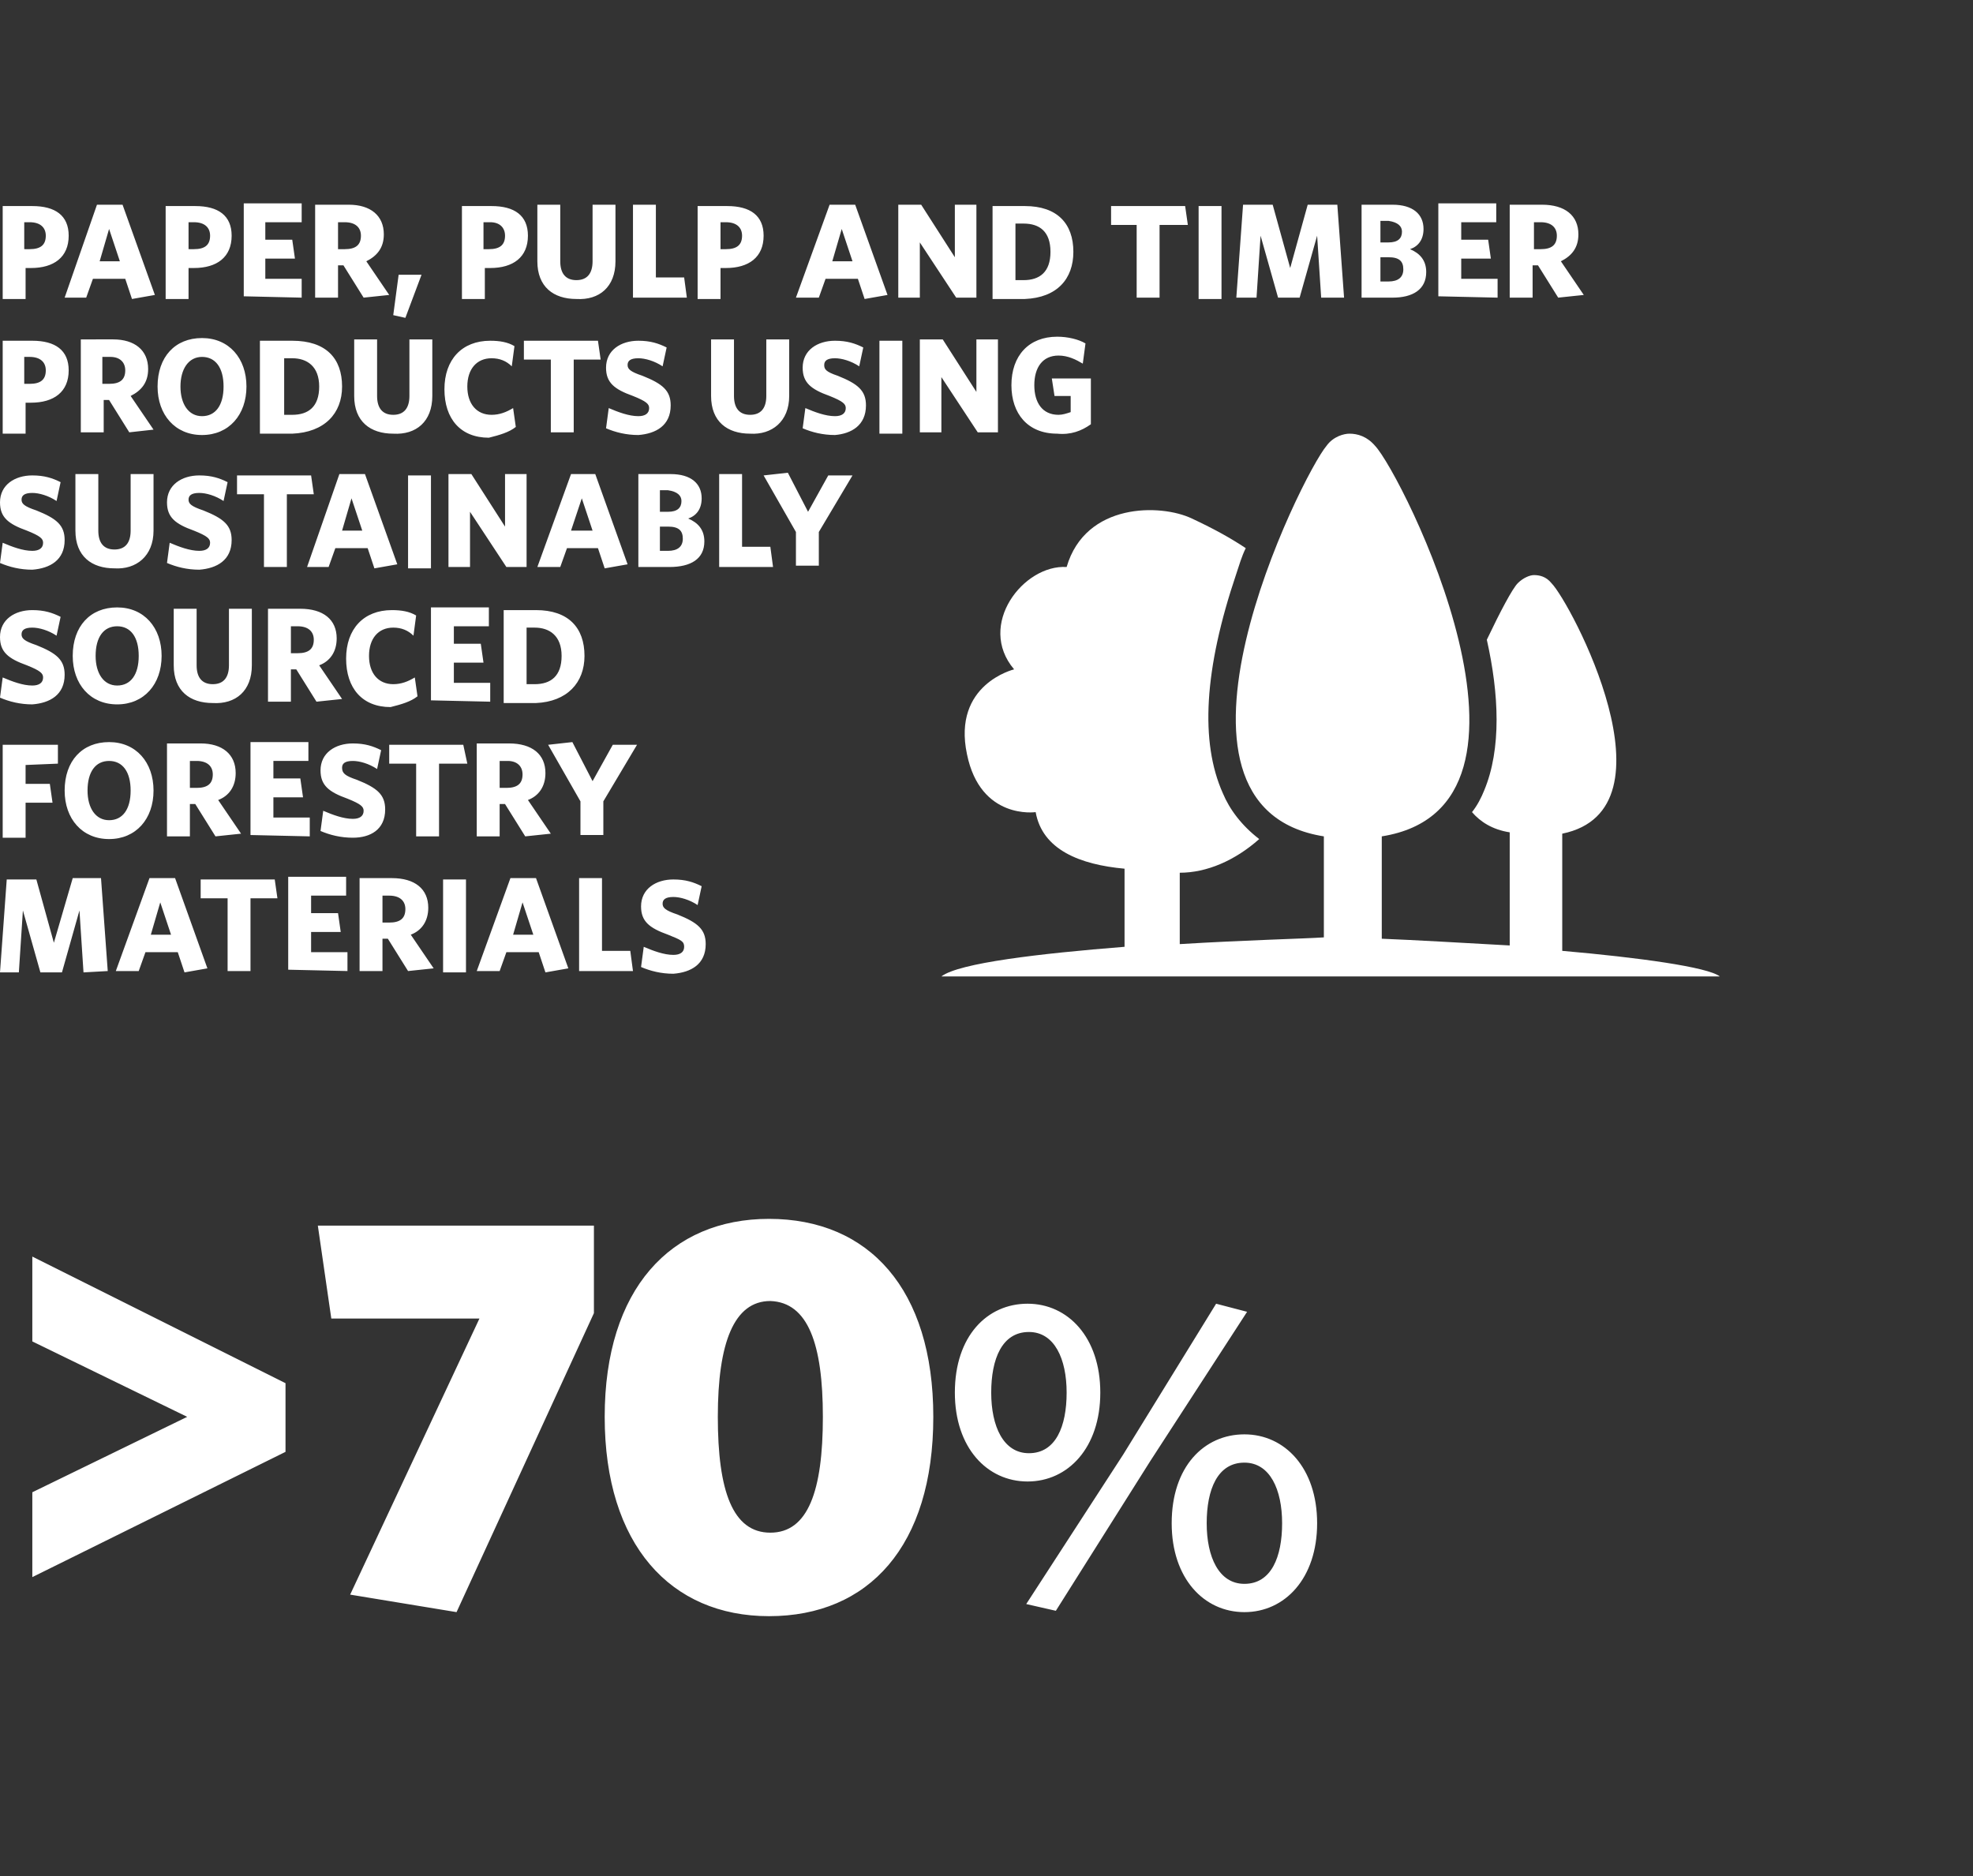 <?xml version="1.0" encoding="utf-8"?>
<!-- Generator: Adobe Illustrator 22.0.1, SVG Export Plug-In . SVG Version: 6.00 Build 0)  -->
<svg version="1.1" id="Layer_1" xmlns="http://www.w3.org/2000/svg" xmlns:xlink="http://www.w3.org/1999/xlink" x="0px" y="0px"
	 viewBox="0 0 146.5 139.3" style="enable-background:new 0 0 146.5 139.3;" xml:space="preserve">
<rect x="0" y="0" width="146.5" height="139.3" fill="#333333" stroke="none"/>
<style type="text/css">
	.st0{fill:none;}
	.st1{fill:#FFFFFF;}
</style>
<rect y="1" class="st0" width="146.5" height="139.3"/>
<path class="st1" d="M52.4,70.1c0-1.1-0.6-1.6-2.1-2.2c-0.9-0.3-1.1-0.5-1.1-0.8s0.2-0.5,0.8-0.5c0.5,0,1.2,0.2,1.8,0.6l0.3-1.4
	c-0.6-0.3-1.2-0.5-2.1-0.5c-1.3,0-2.4,0.7-2.4,2c0,1.1,0.6,1.6,2,2.1c1,0.4,1.2,0.5,1.2,0.9s-0.3,0.6-0.8,0.6
	c-0.7,0-1.5-0.3-2.2-0.6l-0.2,1.5c0.7,0.3,1.5,0.5,2.4,0.5C51.3,72.2,52.4,71.6,52.4,70.1 M47,72.1l-0.2-1.5h-2.1v-5.4H43v6.9H47z
	 M38.8,67l0.8,2.4h-1.5L38.8,67z M35.4,72.1h1.7l0.5-1.4H40l0.5,1.5l1.7-0.3l-2.4-6.7h-1.9L35.4,72.1z M34.6,65.3h-1.7v6.9h1.7V65.3
	z M30.1,67.5c0,0.7-0.4,1-1.2,1h-0.5v-2h0.5C29.7,66.5,30.1,66.9,30.1,67.5 M32.2,71.9l-1.7-2.5c0.8-0.3,1.3-1,1.3-2
	c0-1.4-1-2.2-2.7-2.2h-2.4v6.9h1.7v-2.4h0.4l1.5,2.4L32.2,71.9z M25.8,72.1v-1.4h-2.7v-1.5h2.2l-0.2-1.4h-2v-1.3h2.6v-1.4h-4.3V72
	L25.8,72.1C25.8,72,25.8,72.1,25.8,72.1z M20.6,66.7l-0.2-1.4h-5.5v1.4h2v5.4h1.7v-5.4H20.6z M11.9,67l0.8,2.4h-1.5L11.9,67z
	 M8.6,72.1h1.7l0.5-1.4h2.4l0.5,1.5l1.7-0.3L13,65.2h-1.9L8.6,72.1z M8,72.1l-0.5-6.9H5.4L4,70l-1.3-4.7H0.5L0,72.2h1.4l0.3-4.6
	L3,72.2h1.6l1.3-4.6l0.3,4.6L8,72.1L8,72.1z"/>
<path class="st1" d="M47.3,55.3h-1.8L44,58l-1.5-2.9l-1.8,0.2l2.4,4.2V62h1.7v-2.5L47.3,55.3z M38.8,57.5c0,0.7-0.4,1-1.2,1h-0.5v-2
	h0.6C38.4,56.5,38.8,56.9,38.8,57.5 M40.9,61.9l-1.7-2.5c0.8-0.3,1.3-1,1.3-2c0-1.4-1-2.2-2.7-2.2h-2.4v6.9h1.7v-2.4h0.4l1.5,2.4
	L40.9,61.9z M34.7,56.7l-0.3-1.4h-5.5v1.4h2v5.4h1.7v-5.4H34.7z M28.6,60.1c0-1.1-0.6-1.6-2.1-2.2c-0.9-0.3-1.1-0.5-1.1-0.9
	c0-0.3,0.2-0.5,0.8-0.5c0.5,0,1.2,0.2,1.8,0.6l0.3-1.4c-0.6-0.3-1.2-0.5-2.1-0.5c-1.3,0-2.4,0.7-2.4,2c0,1.1,0.6,1.6,2,2.1
	c1,0.4,1.2,0.6,1.2,0.9c0,0.4-0.3,0.6-0.8,0.6c-0.7,0-1.5-0.3-2.2-0.6l-0.2,1.5c0.7,0.3,1.5,0.5,2.4,0.5
	C27.5,62.2,28.6,61.6,28.6,60.1 M23,62.1v-1.4h-2.7v-1.5h2.2l-0.2-1.4h-2v-1.3h2.6v-1.4h-4.3V62L23,62.1L23,62.1z M15.8,57.5
	c0,0.7-0.4,1-1.2,1h-0.5v-2h0.5C15.4,56.5,15.8,56.9,15.8,57.5 M17.9,61.9l-1.7-2.5c0.8-0.3,1.3-1,1.3-2c0-1.4-1-2.2-2.6-2.2h-2.5
	v6.9h1.7v-2.4h0.4l1.5,2.4L17.9,61.9z M9.7,58.7c0,1.4-0.6,2.2-1.6,2.2S6.5,60,6.5,58.7c0-1.4,0.6-2.2,1.6-2.2S9.7,57.3,9.7,58.7
	 M11.4,58.7c0-2.1-1.3-3.6-3.3-3.6s-3.3,1.4-3.3,3.6c0,2.1,1.3,3.6,3.3,3.6S11.4,60.8,11.4,58.7 M4.3,56.7v-1.4H0.2v6.9h1.7v-2.6h2
	l-0.2-1.4H1.9v-1.4L4.3,56.7L4.3,56.7z"/>
<path class="st1" d="M41.7,48.7c0,1.5-0.8,2.1-2,2.1h-0.6v-4.2h0.6C40.8,46.6,41.7,47.2,41.7,48.7 M43.4,48.7c0-2.1-1.2-3.4-3.6-3.4
	h-2.4v6.9h2.4C42.1,52.1,43.4,50.7,43.4,48.7 M36.4,52.1v-1.4h-2.7v-1.5h2.2l-0.2-1.4h-2v-1.3h2.6v-1.4H32V52L36.4,52.1L36.4,52.1z
	 M31,51.7l-0.2-1.4c-0.5,0.3-1,0.5-1.6,0.5c-1.1,0-1.8-0.8-1.8-2.1s0.7-2.1,1.8-2.1c0.6,0,1.1,0.2,1.5,0.6l0.2-1.5
	c-0.5-0.3-1.1-0.4-1.8-0.4c-2.1,0-3.4,1.4-3.4,3.6c0,2.2,1.2,3.6,3.3,3.6C29.8,52.3,30.5,52.1,31,51.7 M23.3,47.5c0,0.7-0.4,1-1.2,1
	h-0.5v-2h0.5C22.9,46.5,23.3,46.9,23.3,47.5 M25.4,51.9l-1.7-2.5c0.8-0.3,1.3-1,1.3-2c0-1.4-1-2.2-2.7-2.2h-2.4v6.9h1.7v-2.4H22
	l1.5,2.4L25.4,51.9z M18.7,49.4v-4.2H17v4.2c0,0.9-0.4,1.4-1.2,1.4s-1.2-0.5-1.2-1.4v-4.2h-1.7v4.2c0,1.9,1.2,2.8,2.9,2.8
	C17.5,52.3,18.7,51.3,18.7,49.4 M10.3,48.7c0,1.4-0.6,2.2-1.6,2.2S7.1,50,7.1,48.7c0-1.4,0.6-2.2,1.6-2.2S10.3,47.3,10.3,48.7
	 M12,48.7c0-2.1-1.3-3.6-3.3-3.6s-3.3,1.4-3.3,3.6c0,2.1,1.3,3.6,3.3,3.6S12,50.8,12,48.7 M4.8,50.1c0-1.1-0.6-1.6-2.1-2.2
	c-0.9-0.3-1.1-0.5-1.1-0.8s0.2-0.5,0.8-0.5c0.5,0,1.2,0.2,1.8,0.6l0.3-1.4c-0.6-0.3-1.2-0.5-2.1-0.5c-1.3,0-2.4,0.7-2.4,2
	c0,1.1,0.6,1.6,2,2.1c1,0.4,1.2,0.6,1.2,0.9c0,0.4-0.3,0.6-0.8,0.6c-0.7,0-1.5-0.3-2.2-0.6L0,51.8c0.7,0.3,1.5,0.5,2.4,0.5
	C3.7,52.2,4.8,51.6,4.8,50.1"/>
<path class="st1" d="M63.3,35.3h-1.8L60,38l-1.5-2.9l-1.8,0.2l2.4,4.2V42h1.7v-2.5L63.3,35.3z M57.4,42.1l-0.2-1.5h-2.1v-5.4h-1.7
	v6.9H57.4z M50.7,40c0,0.6-0.4,0.9-1.1,0.9H49v-1.8h0.6C50.4,39.1,50.7,39.4,50.7,40 M50.6,37.2c0,0.5-0.3,0.8-1,0.8H49v-1.6h0.6
	C50.3,36.5,50.6,36.8,50.6,37.2 M52.3,40.2c0-0.9-0.5-1.4-1.2-1.7c0.6-0.2,1-0.7,1-1.5c0-1.1-0.8-1.8-2.3-1.8h-2.4v6.9h2.3
	C51.3,42.1,52.3,41.5,52.3,40.2 M43.2,37l0.8,2.4h-1.6L43.2,37z M39.9,42.1h1.7l0.5-1.4h2.3l0.5,1.5l1.7-0.3l-2.4-6.7h-1.8
	L39.9,42.1z M39.1,42.1v-6.9h-1.6v3.9L35,35.2h-1.7v6.9h1.6V38l2.7,4.1H39.1z M32,35.3h-1.7v6.9H32V35.3z M26.1,37l0.8,2.4h-1.5
	L26.1,37z M22.8,42.1h1.6l0.5-1.4h2.4l0.5,1.5l1.7-0.3l-2.4-6.7h-1.9L22.8,42.1z M23.3,36.7l-0.2-1.4h-5.5v1.4h2v5.4h1.7v-5.4H23.3z
	 M17.2,40.1c0-1.1-0.6-1.6-2.1-2.2c-0.9-0.3-1.1-0.5-1.1-0.8s0.2-0.5,0.8-0.5c0.5,0,1.2,0.2,1.8,0.6l0.3-1.4
	c-0.6-0.3-1.2-0.5-2.1-0.5c-1.3,0-2.4,0.7-2.4,2c0,1.1,0.6,1.6,2,2.1c1,0.4,1.2,0.6,1.2,0.9c0,0.4-0.3,0.6-0.8,0.6
	c-0.7,0-1.5-0.3-2.2-0.6l-0.2,1.5c0.7,0.3,1.5,0.5,2.4,0.5C16.1,42.2,17.2,41.6,17.2,40.1 M11.4,39.4v-4.2H9.7v4.2
	c0,0.9-0.4,1.4-1.2,1.4s-1.2-0.5-1.2-1.4v-4.2H5.6v4.2c0,1.9,1.2,2.8,2.9,2.8C10.1,42.3,11.4,41.3,11.4,39.4 M4.8,40.1
	c0-1.1-0.6-1.6-2.1-2.2c-0.9-0.3-1.1-0.5-1.1-0.8s0.2-0.5,0.8-0.5c0.5,0,1.2,0.2,1.8,0.6l0.3-1.4c-0.6-0.3-1.2-0.5-2.1-0.5
	c-1.3,0-2.4,0.7-2.4,2c0,1.1,0.6,1.6,2,2.1c1,0.4,1.2,0.6,1.2,0.9c0,0.4-0.3,0.6-0.8,0.6c-0.7,0-1.5-0.3-2.2-0.6L0,41.8
	c0.7,0.3,1.5,0.5,2.4,0.5C3.7,42.2,4.8,41.6,4.8,40.1"/>
<path class="st1" d="M81,31.5v-3.4h-2.9l0.2,1.3h1.2v1.2c-0.3,0.1-0.6,0.2-0.9,0.2c-1.2,0-1.8-0.9-1.8-2.2c0-1.3,0.6-2.2,1.8-2.2
	c0.7,0,1.3,0.3,1.8,0.6l0.2-1.5c-0.5-0.3-1.3-0.5-2.1-0.5c-2.1,0-3.4,1.4-3.4,3.6c0,2.1,1.2,3.6,3.4,3.6C79.5,32.3,80.3,32,81,31.5
	 M74.1,32.1v-6.9h-1.6v3.9L70,25.2h-1.7v6.9h1.6V28l2.7,4.1H74.1z M67,25.3h-1.7v6.9H67V25.3z M64.3,30.1c0-1.1-0.6-1.6-2.1-2.2
	c-0.9-0.3-1-0.5-1-0.8s0.2-0.5,0.8-0.5c0.5,0,1.2,0.2,1.8,0.6l0.3-1.4c-0.6-0.3-1.2-0.5-2.1-0.5c-1.3,0-2.4,0.7-2.4,2
	c0,1.1,0.6,1.6,2,2.1c1,0.4,1.2,0.6,1.2,0.9c0,0.4-0.3,0.6-0.8,0.6c-0.7,0-1.5-0.3-2.2-0.6l-0.2,1.5c0.7,0.3,1.5,0.5,2.4,0.5
	C63.2,32.2,64.3,31.6,64.3,30.1 M58.6,29.4v-4.2h-1.7v4.2c0,0.9-0.4,1.4-1.2,1.4s-1.2-0.5-1.2-1.4v-4.2h-1.7v4.2
	c0,1.9,1.2,2.8,2.9,2.8C57.3,32.3,58.6,31.3,58.6,29.4 M49.8,30.1c0-1.1-0.6-1.6-2.1-2.2c-0.9-0.3-1.1-0.5-1.1-0.8s0.2-0.5,0.8-0.5
	c0.5,0,1.2,0.2,1.8,0.6l0.3-1.4c-0.6-0.3-1.2-0.5-2.1-0.5c-1.3,0-2.4,0.7-2.4,2c0,1.1,0.6,1.6,2,2.1c1,0.4,1.2,0.6,1.2,0.9
	c0,0.4-0.3,0.6-0.8,0.6c-0.7,0-1.5-0.3-2.2-0.6L45,31.8c0.7,0.3,1.5,0.5,2.4,0.5C48.7,32.2,49.8,31.6,49.8,30.1 M44.6,26.7l-0.2-1.4
	h-5.5v1.4h2v5.4h1.7v-5.4C42.6,26.7,44.6,26.7,44.6,26.7z M38.3,31.7l-0.2-1.4c-0.5,0.3-1,0.5-1.6,0.5c-1.1,0-1.8-0.8-1.8-2.1
	c0-1.3,0.7-2.1,1.8-2.1c0.6,0,1.1,0.2,1.5,0.6l0.2-1.5c-0.5-0.3-1.1-0.4-1.8-0.4c-2.1,0-3.4,1.4-3.4,3.6s1.2,3.6,3.3,3.6
	C37.1,32.3,37.8,32.1,38.3,31.7 M32.1,29.4v-4.2h-1.7v4.2c0,0.9-0.4,1.4-1.2,1.4S28,30.3,28,29.4v-4.2h-1.7v4.2
	c0,1.9,1.2,2.8,2.9,2.8C30.9,32.3,32.1,31.3,32.1,29.4 M23.7,28.7c0,1.5-0.8,2.1-2,2.1h-0.6v-4.2h0.6C22.8,26.6,23.7,27.2,23.7,28.7
	 M25.4,28.7c0-2.1-1.2-3.4-3.7-3.4h-2.4v6.9h2.4C24.1,32.1,25.4,30.7,25.4,28.7 M16.6,28.7c0,1.4-0.6,2.2-1.6,2.2s-1.6-0.9-1.6-2.2
	s0.6-2.2,1.6-2.2S16.6,27.3,16.6,28.7 M18.3,28.7c0-2.1-1.3-3.6-3.3-3.6s-3.3,1.4-3.3,3.6c0,2.1,1.3,3.6,3.3,3.6
	S18.3,30.8,18.3,28.7 M9.3,27.5c0,0.7-0.4,1-1.2,1H7.6v-2h0.6C8.9,26.5,9.3,26.9,9.3,27.5 M11.4,31.9l-1.7-2.5c0.8-0.4,1.3-1,1.3-2
	c0-1.4-1-2.2-2.6-2.2H6v6.9h1.7v-2.4h0.4l1.5,2.4L11.4,31.9z M3.4,27.5c0,0.7-0.4,1-1.2,1H1.8v-2h0.4C3,26.5,3.4,26.9,3.4,27.5
	 M5.1,27.5c0-1.5-1-2.2-2.7-2.2H0.2v6.9h1.7v-2.3h0.4C4,29.9,5.1,29.1,5.1,27.5"/>
<path class="st1" d="M115.6,17.5c0,0.7-0.4,1-1.2,1h-0.5v-2h0.5C115.2,16.5,115.6,16.9,115.6,17.5 M117.6,21.9l-1.7-2.5
	c0.8-0.4,1.3-1,1.3-2c0-1.4-1-2.2-2.7-2.2h-2.4v6.9h1.7v-2.4h0.4l1.5,2.4L117.6,21.9z M111.2,22.1v-1.4h-2.7v-1.5h2.2l-0.2-1.4h-2
	v-1.3h2.6v-1.4h-4.3V22L111.2,22.1L111.2,22.1z M104.2,20c0,0.6-0.4,0.9-1.1,0.9h-0.6v-1.8h0.6C103.9,19.1,104.2,19.4,104.2,20
	 M104.1,17.2c0,0.5-0.3,0.8-1,0.8h-0.6v-1.6h0.6C103.8,16.5,104.1,16.8,104.1,17.2 M105.9,20.2c0-0.9-0.5-1.4-1.2-1.7
	c0.6-0.2,1-0.7,1-1.5c0-1.1-0.8-1.8-2.3-1.8h-2.3v6.9h2.3C104.9,22.1,105.9,21.5,105.9,20.2 M99.8,22.1l-0.5-6.9h-2.2l-1.3,4.7
	l-1.3-4.7h-2.2l-0.5,6.9h1.5l0.3-4.6l1.3,4.6h1.6l1.3-4.6l0.3,4.6H99.8z M90.7,15.3H89v6.9h1.7V15.3z M88.2,16.7L88,15.3h-5.5v1.4
	h1.9v5.4h1.7v-5.4C86.1,16.7,88.2,16.7,88.2,16.7z M78,18.7c0,1.5-0.8,2.1-2,2.1h-0.6v-4.2H76C77.2,16.6,78,17.2,78,18.7 M79.7,18.7
	c0-2.1-1.2-3.4-3.6-3.4h-2.4v6.9h2.4C78.5,22.1,79.7,20.7,79.7,18.7 M72.5,22.1v-6.9h-1.6v3.9l-2.5-3.9h-1.7v6.9h1.6V18l2.7,4.1
	H72.5z M62.5,17l0.8,2.4h-1.5L62.5,17z M59.1,22.1h1.7l0.5-1.4h2.4l0.5,1.5l1.7-0.3l-2.4-6.7h-1.9L59.1,22.1z M55.1,17.5
	c0,0.7-0.4,1-1.2,1h-0.4v-2h0.4C54.7,16.5,55.1,16.9,55.1,17.5 M56.7,17.5c0-1.5-1-2.2-2.7-2.2h-2.2v6.9h1.7v-2.3h0.4
	C55.6,19.9,56.7,19.1,56.7,17.5 M51,22.1l-0.2-1.5h-2.1v-5.4H47v6.9H51z M45.7,19.4v-4.2H44v4.2c0,0.9-0.4,1.4-1.2,1.4
	s-1.2-0.5-1.2-1.4v-4.2h-1.7v4.2c0,1.9,1.2,2.8,2.9,2.8C44.5,22.3,45.7,21.3,45.7,19.4 M37.5,17.5c0,0.7-0.4,1-1.2,1h-0.4v-2h0.5
	C37.1,16.5,37.5,16.9,37.5,17.5 M39.2,17.5c0-1.5-1-2.2-2.7-2.2h-2.2v6.9H36v-2.3h0.4C38.1,19.9,39.2,19.1,39.2,17.5 M31.3,20.4
	h-1.7l-0.4,3l0.9,0.2L31.3,20.4z M26.8,17.5c0,0.7-0.4,1-1.2,1h-0.5v-2h0.5C26.4,16.5,26.8,16.9,26.8,17.5 M28.9,21.9l-1.7-2.5
	c0.8-0.4,1.3-1,1.3-2c0-1.4-1-2.2-2.6-2.2h-2.5v6.9h1.7v-2.4h0.4l1.5,2.4L28.9,21.9z M22.4,22.1v-1.4h-2.7v-1.5h2.2l-0.2-1.4h-2
	v-1.3h2.7v-1.4h-4.3V22L22.4,22.1L22.4,22.1z M15.6,17.5c0,0.7-0.4,1-1.2,1H14v-2h0.4C15.2,16.5,15.6,16.9,15.6,17.5 M17.2,17.5
	c0-1.5-1-2.2-2.7-2.2h-2.2v6.9H14v-2.3h0.4C16.1,19.9,17.2,19.1,17.2,17.5 M8.1,17l0.8,2.4H7.4L8.1,17z M4.8,22.1h1.6l0.5-1.4h2.4
	l0.5,1.5l1.7-0.3l-2.4-6.7H7.2L4.8,22.1z M3.4,17.5c0,0.7-0.4,1-1.2,1H1.8v-2h0.4C3,16.5,3.4,16.9,3.4,17.5 M5.1,17.5
	c0-1.5-1-2.2-2.7-2.2H0.2v6.9h1.7v-2.3h0.4C4,19.9,5.1,19.1,5.1,17.5"/>
<path class="st1" d="M95.2,113.1c0,2.5-0.8,4.5-2.8,4.5c-1.9,0-2.8-2-2.8-4.5s0.8-4.5,2.8-4.5C94.3,108.6,95.2,110.6,95.2,113.1
	 M79.2,103.4c0,2.5-0.8,4.5-2.8,4.5c-1.9,0-2.8-2-2.8-4.5s0.8-4.5,2.8-4.5C78.3,98.9,79.2,100.9,79.2,103.4 M97.8,113.1
	c0-4.1-2.4-6.6-5.4-6.6s-5.4,2.4-5.4,6.6c0,4.1,2.4,6.6,5.4,6.6S97.8,117.2,97.8,113.1 M78.4,119.6l7-11.1l7.2-11.1l-2.3-0.6
	L83.4,108l-7.2,11.1L78.4,119.6z M81.7,103.4c0-4.1-2.4-6.6-5.4-6.6s-5.4,2.4-5.4,6.6c0,4.1,2.4,6.6,5.4,6.6S81.7,107.5,81.7,103.4
	 M61.1,105.2c0,5.5-1.1,8.6-3.9,8.6s-3.9-3.1-3.9-8.6s1.2-8.6,3.9-8.6C60,96.7,61.1,99.8,61.1,105.2 M69.3,105.2
	c0-9.5-4.8-14.7-12.2-14.7c-7.3,0-12.2,5.2-12.2,14.7S49.8,120,57.1,120C64.5,120,69.3,114.8,69.3,105.2 M44.1,97.5V91H23.6l1,6.9
	h11L26,118.4l7.9,1.3L44.1,97.5z M21.2,107.8v-5.1L2.4,93.3v6.3l11.5,5.6l-11.5,5.6v6.3L21.2,107.8z"/>
<path class="st1" d="M116,70.6v-8.7c8.8-1.8,0.6-17.2-0.8-18.6c-0.4-0.5-0.9-0.6-1.3-0.6c-0.3,0-0.8,0.2-1.2,0.6
	c-0.4,0.4-1.3,2.1-2.3,4.2c0.9,4,1.1,8.1-0.2,11.2c-0.2,0.5-0.5,1.1-0.9,1.6c0.6,0.7,1.5,1.3,2.8,1.5v8.4c-3.6-0.2-7-0.4-9.5-0.5
	v-7.6c13.9-2.2,1.5-26.9-0.5-29c-0.6-0.7-1.3-0.9-1.9-0.9c-0.4,0-1.2,0.2-1.7,0.9c-1.8,2.1-14.1,26.8-0.2,29v7.5
	c-1.5,0.1-5.8,0.2-10.7,0.5v-5.3c2,0,4.1-0.9,5.9-2.5c-1.3-1-2.2-2.2-2.7-3.4c-1.7-3.8-1.4-9.2,1-16.3c0.2-0.6,0.4-1.3,0.7-1.9
	c-1.2-0.8-2.5-1.5-4-2.2c-2.3-1.1-7.9-1.2-9.3,3.6c-3.2-0.2-6.7,4.3-3.9,7.6c0,0-4.6,1.1-3.5,6.3c1,4.9,5.1,4.3,5.1,4.3
	c0.5,2.8,3.3,3.9,6.6,4.2v5.8c-6.3,0.5-12.3,1.2-13.6,2.2h28.9h28.9C126.8,71.8,121.7,71.1,116,70.6"/>
<rect y="1" class="st0" width="146.5" height="139.3"/>
</svg>
